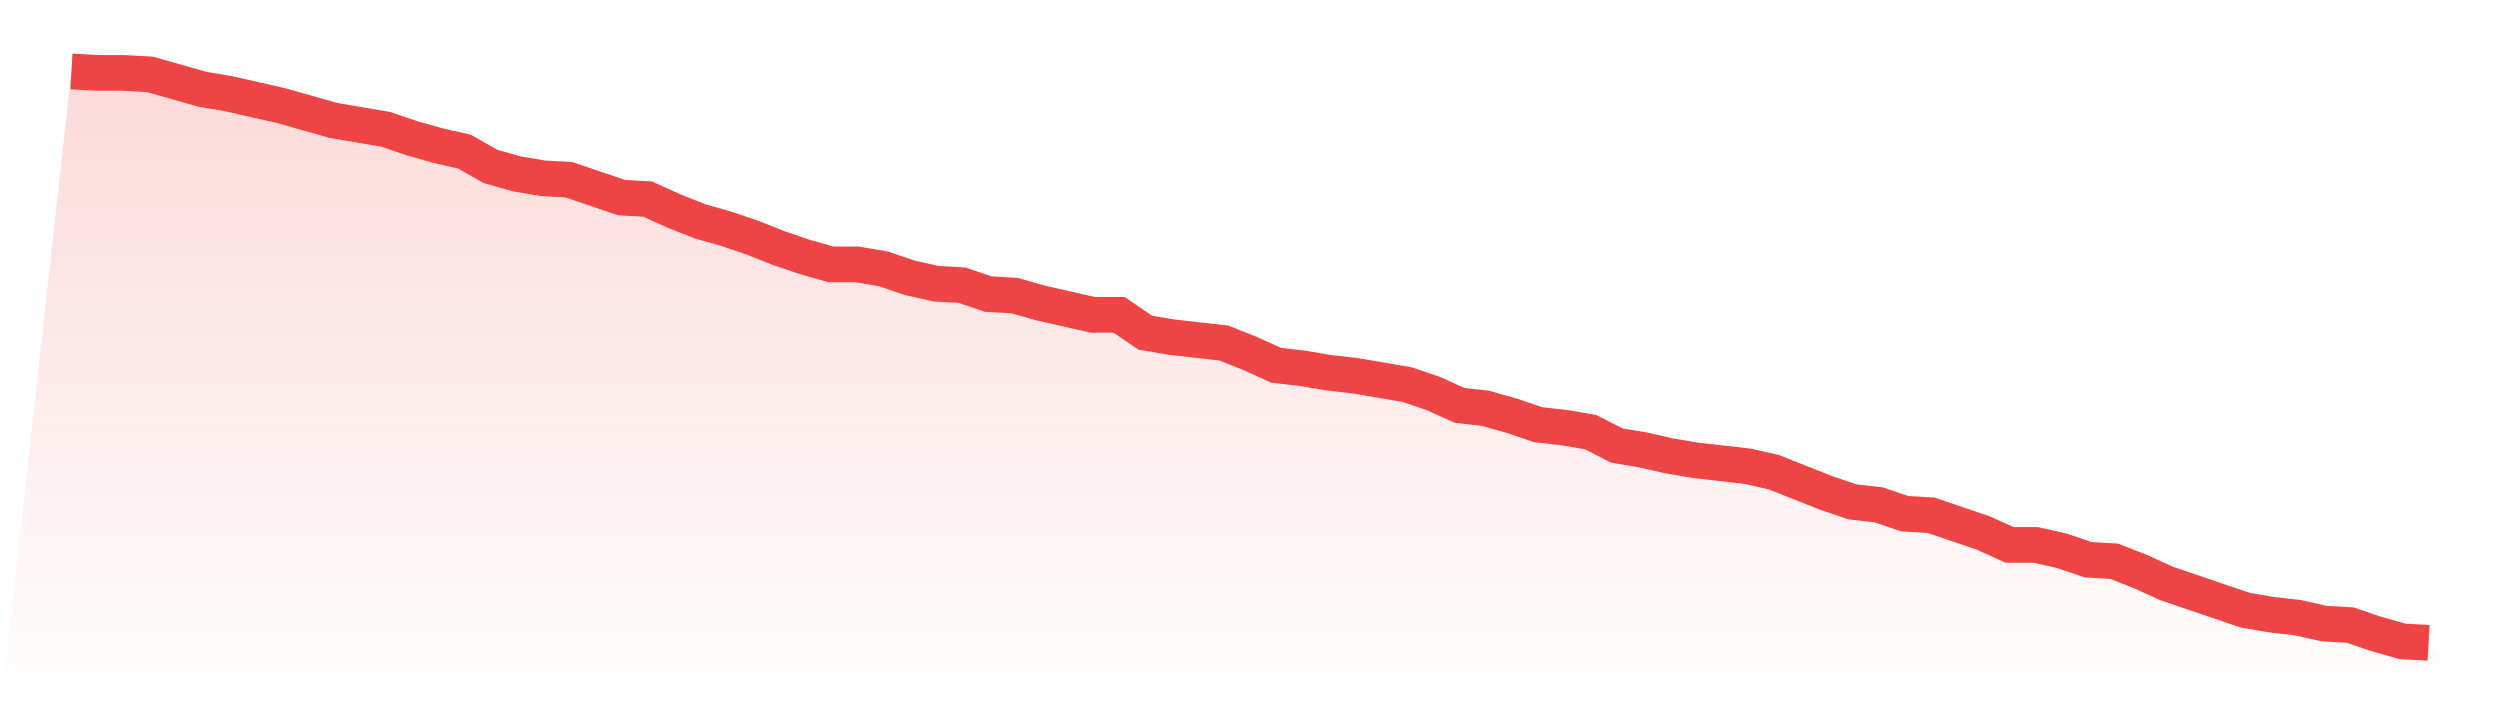 <svg viewBox="0 0 140 40" xmlns="http://www.w3.org/2000/svg">
<defs>
<linearGradient id="gradient" x1="0" x2="0" y1="0" y2="1">
<stop offset="0%" stop-color="#ef4444" stop-opacity="0.2"/>
<stop offset="100%" stop-color="#ef4444" stop-opacity="0"/>
</linearGradient>
</defs>
<path d="M4,4 L4,4 L5.467,4.083 L6.933,4.083 L8.4,4.166 L9.867,4.582 L11.333,4.997 L12.8,5.247 L14.267,5.579 L15.733,5.912 L17.2,6.327 L18.667,6.743 L20.133,6.992 L21.6,7.242 L23.067,7.74 L24.533,8.156 L26,8.488 L27.467,9.319 L28.933,9.735 L30.4,9.984 L31.867,10.068 L33.333,10.566 L34.8,11.065 L36.267,11.148 L37.733,11.813 L39.2,12.395 L40.667,12.81 L42.133,13.309 L43.6,13.891 L45.067,14.39 L46.533,14.805 L48,14.805 L49.467,15.055 L50.933,15.553 L52.4,15.886 L53.867,15.969 L55.333,16.468 L56.8,16.551 L58.267,16.966 L59.733,17.299 L61.2,17.631 L62.667,17.631 L64.133,18.629 L65.6,18.878 L67.067,19.044 L68.533,19.21 L70,19.792 L71.467,20.457 L72.933,20.623 L74.4,20.873 L75.867,21.039 L77.333,21.288 L78.8,21.538 L80.267,22.036 L81.733,22.701 L83.2,22.868 L84.667,23.283 L86.133,23.782 L87.6,23.948 L89.067,24.197 L90.533,24.945 L92,25.195 L93.467,25.527 L94.933,25.777 L96.4,25.943 L97.867,26.109 L99.333,26.442 L100.8,27.023 L102.267,27.605 L103.733,28.104 L105.2,28.27 L106.667,28.769 L108.133,28.852 L109.6,29.351 L111.067,29.849 L112.533,30.514 L114,30.514 L115.467,30.847 L116.933,31.345 L118.4,31.429 L119.867,32.01 L121.333,32.675 L122.8,33.174 L124.267,33.673 L125.733,34.171 L127.2,34.421 L128.667,34.587 L130.133,34.919 L131.6,35.003 L133.067,35.501 L134.533,35.917 L136,36 L140,40 L0,40 z" fill="url(#gradient)"/>
<path d="M4,4 L4,4 L5.467,4.083 L6.933,4.083 L8.4,4.166 L9.867,4.582 L11.333,4.997 L12.8,5.247 L14.267,5.579 L15.733,5.912 L17.2,6.327 L18.667,6.743 L20.133,6.992 L21.6,7.242 L23.067,7.74 L24.533,8.156 L26,8.488 L27.467,9.319 L28.933,9.735 L30.4,9.984 L31.867,10.068 L33.333,10.566 L34.8,11.065 L36.267,11.148 L37.733,11.813 L39.2,12.395 L40.667,12.81 L42.133,13.309 L43.6,13.891 L45.067,14.39 L46.533,14.805 L48,14.805 L49.467,15.055 L50.933,15.553 L52.4,15.886 L53.867,15.969 L55.333,16.468 L56.8,16.551 L58.267,16.966 L59.733,17.299 L61.2,17.631 L62.667,17.631 L64.133,18.629 L65.6,18.878 L67.067,19.044 L68.533,19.21 L70,19.792 L71.467,20.457 L72.933,20.623 L74.4,20.873 L75.867,21.039 L77.333,21.288 L78.8,21.538 L80.267,22.036 L81.733,22.701 L83.2,22.868 L84.667,23.283 L86.133,23.782 L87.6,23.948 L89.067,24.197 L90.533,24.945 L92,25.195 L93.467,25.527 L94.933,25.777 L96.4,25.943 L97.867,26.109 L99.333,26.442 L100.8,27.023 L102.267,27.605 L103.733,28.104 L105.2,28.27 L106.667,28.769 L108.133,28.852 L109.6,29.351 L111.067,29.849 L112.533,30.514 L114,30.514 L115.467,30.847 L116.933,31.345 L118.4,31.429 L119.867,32.01 L121.333,32.675 L122.8,33.174 L124.267,33.673 L125.733,34.171 L127.2,34.421 L128.667,34.587 L130.133,34.919 L131.6,35.003 L133.067,35.501 L134.533,35.917 L136,36" fill="none" stroke="#ef4444" stroke-width="2"/>
</svg>